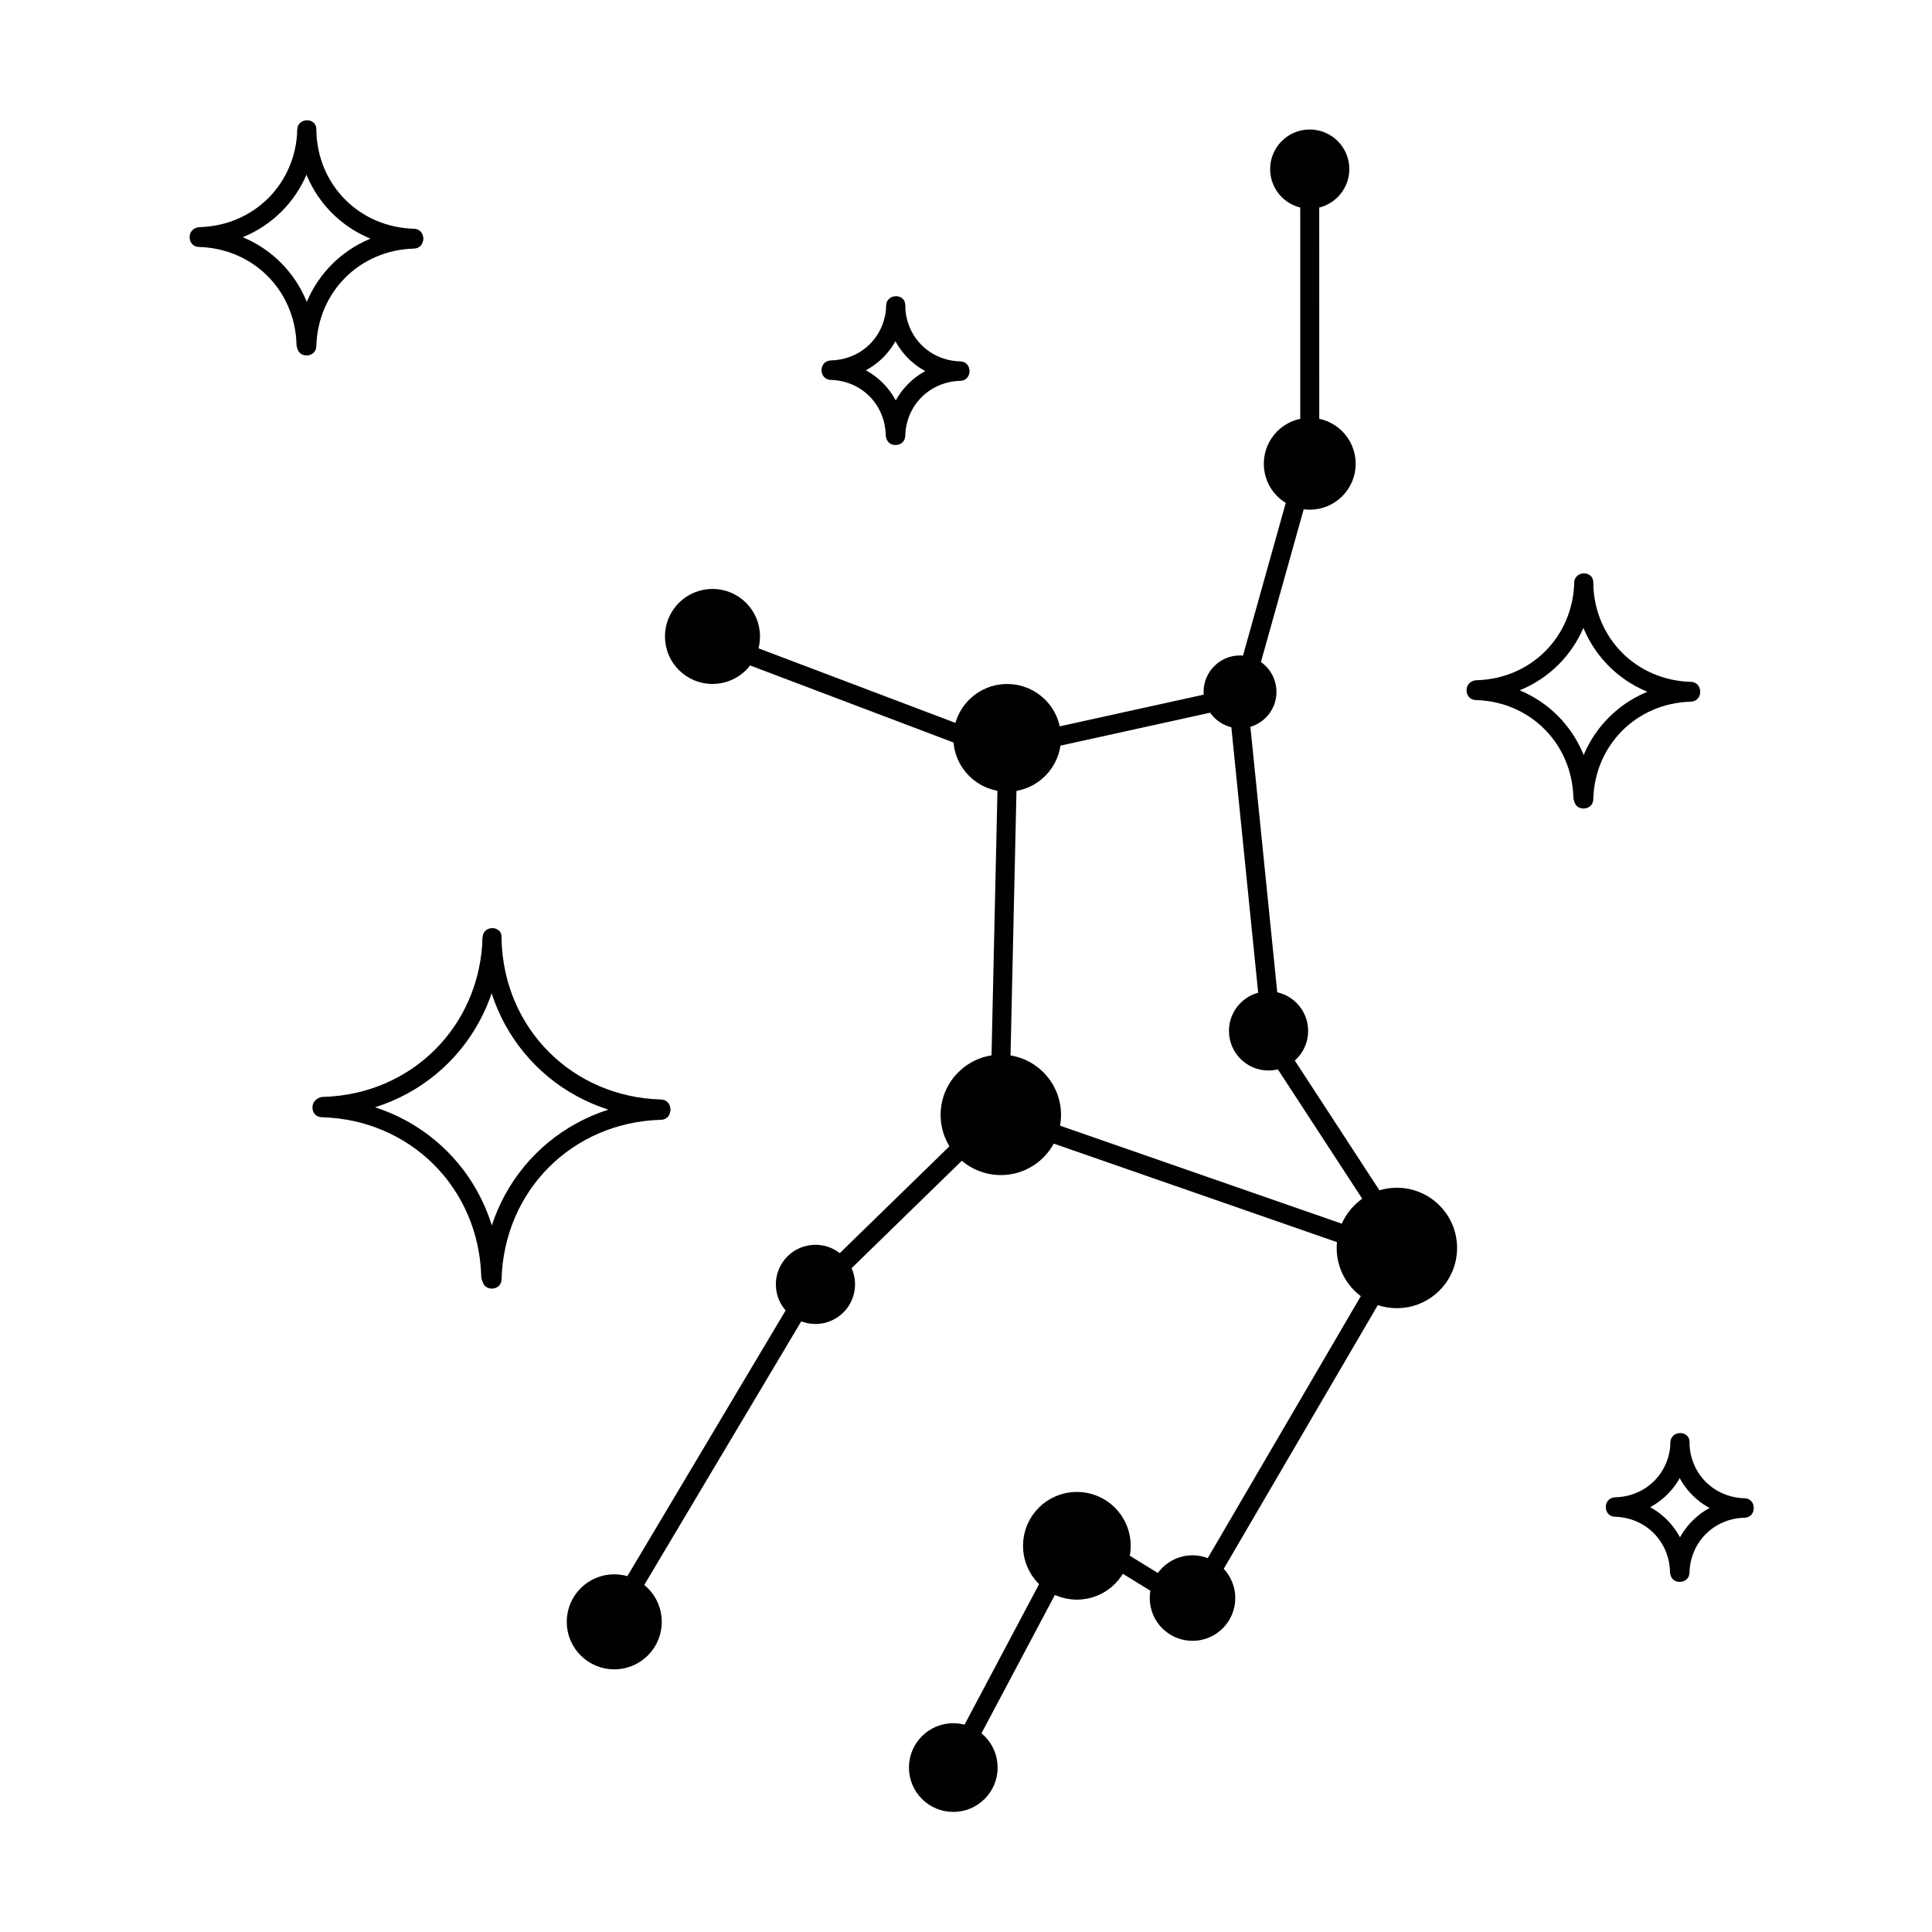 <?xml version="1.0" encoding="UTF-8"?>
<!-- Uploaded to: SVG Repo, www.svgrepo.com, Generator: SVG Repo Mixer Tools -->
<svg width="800px" height="800px" version="1.1" viewBox="144 144 512 512" xmlns="http://www.w3.org/2000/svg">
 <defs>
  <clipPath id="e">
   <path d="m411 148.09h160v120.91h-160z"/>
  </clipPath>
  <clipPath id="d">
   <path d="m316 531h162v120.9h-162z"/>
  </clipPath>
  <clipPath id="c">
   <path d="m225 492h164v159.9h-164z"/>
  </clipPath>
  <clipPath id="b">
   <path d="m419 148.09h144v180.91h-144z"/>
  </clipPath>
  <clipPath id="a">
   <path d="m328 493h166v158.9h-166z"/>
  </clipPath>
 </defs>
 <path d="m378.86 224.93c-0.215 8.113-6.465 14.355-14.574 14.574-3.246 0.09-3.25 5.129 0 5.039 10.887-0.293 19.316-8.727 19.613-19.613 0.09-3.25-4.949-3.238-5.039 0z"/>
 <path d="m398.47 239.77c-8.105-0.215-14.348-6.453-14.57-14.566-0.09-3.246-5.129-3.25-5.039 0 0.293 10.883 8.727 19.312 19.609 19.602 3.246 0.09 3.238-4.949 0-5.035z"/>
 <path d="m383.9 259.51c0.215-8.105 6.453-14.359 14.566-14.582 3.246-0.09 3.25-5.129 0-5.039-10.887 0.293-19.312 8.73-19.602 19.617-0.09 3.246 4.949 3.238 5.035 0.004z"/>
 <path d="m364.16 244.68c8.105 0.215 14.348 6.453 14.57 14.57 0.09 3.238 5.129 3.25 5.039 0-0.293-10.887-8.723-19.312-19.609-19.609-3.25-0.086-3.238 4.953 0 5.039z"/>
 <path d="m586.7 526.22c-0.215 8.105-6.457 14.355-14.574 14.574-3.246 0.09-3.254 5.129 0 5.039 10.887-0.297 19.316-8.727 19.613-19.613 0.086-3.254-4.953-3.25-5.039 0z"/>
 <path d="m606.3 541.05c-8.102-0.223-14.355-6.457-14.57-14.566-0.09-3.25-5.129-3.254-5.039 0 0.297 10.879 8.727 19.305 19.609 19.602 3.258 0.094 3.246-4.945 0-5.035z"/>
 <path d="m591.73 560.79c0.215-8.105 6.453-14.359 14.566-14.574 3.246-0.09 3.254-5.129 0-5.039-10.883 0.293-19.305 8.727-19.602 19.613-0.094 3.25 4.945 3.238 5.035 0z"/>
 <path d="m571.99 545.96c8.105 0.215 14.355 6.453 14.57 14.566 0.09 3.238 5.129 3.25 5.039 0-0.297-10.883-8.723-19.312-19.609-19.602-3.254-0.094-3.242 4.945 0 5.035z"/>
 <path d="m271.89 392.4c-0.637 23.527-18.773 41.664-42.301 42.293-3.246 0.09-3.25 5.133 0 5.043 26.301-0.711 46.633-21.043 47.34-47.34 0.086-3.246-4.949-3.242-5.039 0.004z"/>
 <path d="m319.22 435.38c-23.531-0.641-41.664-18.773-42.301-42.301-0.09-3.246-5.129-3.25-5.039 0 0.711 26.305 21.035 46.629 47.34 47.34 3.25 0.082 3.238-4.949 0-5.039z"/>
 <path d="m276.92 483.05c0.637-23.52 18.75-41.664 42.285-42.293 3.246-0.09 3.25-5.133 0-5.043-26.293 0.715-46.613 21.055-47.324 47.34-0.082 3.258 4.953 3.246 5.039-0.004z"/>
 <path d="m229.24 440.07c23.523 0.641 41.672 18.766 42.301 42.293 0.09 3.238 5.129 3.25 5.039 0-0.711-26.293-21.051-46.617-47.34-47.328-3.25-0.082-3.242 4.949 0 5.035z"/>
 <path d="m561.19 298.39c-0.387 14.402-11.488 25.492-25.891 25.879-3.246 0.09-3.254 5.129 0 5.039 17.176-0.465 30.465-13.742 30.93-30.918 0.09-3.25-4.949-3.242-5.039 0z"/>
 <path d="m592.11 324.7c-14.398-0.387-25.492-11.477-25.879-25.879-0.09-3.246-5.129-3.254-5.039 0 0.465 17.176 13.742 30.457 30.918 30.918 3.25 0.086 3.238-4.953 0-5.039z"/>
 <path d="m566.23 355.83c0.387-14.391 11.465-25.492 25.871-25.879 3.246-0.09 3.254-5.129 0-5.039-17.168 0.465-30.445 13.75-30.91 30.918-0.086 3.258 4.953 3.246 5.039 0z"/>
 <path d="m535.08 329.52c14.395 0.387 25.504 11.473 25.891 25.875 0.09 3.246 5.129 3.254 5.039 0-0.465-17.168-13.758-30.449-30.93-30.914-3.246-0.09-3.238 4.949 0 5.039z"/>
 <path d="m222.79 178.31c-0.387 14.402-11.488 25.492-25.891 25.879-3.246 0.09-3.254 5.129 0 5.039 17.176-0.465 30.465-13.742 30.93-30.918 0.086-3.25-4.953-3.246-5.039 0z"/>
 <path d="m253.71 204.62c-14.398-0.387-25.492-11.477-25.879-25.879-0.09-3.246-5.129-3.254-5.039 0 0.465 17.176 13.742 30.457 30.918 30.918 3.254 0.086 3.246-4.953 0-5.039z"/>
 <path d="m227.83 235.76c0.387-14.391 11.465-25.492 25.871-25.879 3.246-0.09 3.254-5.129 0-5.039-17.168 0.465-30.445 13.75-30.91 30.918-0.09 3.254 4.949 3.242 5.039 0z"/>
 <path d="m196.69 209.45c14.395 0.387 25.504 11.473 25.891 25.875 0.09 3.246 5.129 3.254 5.039 0-0.465-17.168-13.758-30.449-30.93-30.914-3.25-0.09-3.246 4.945 0 5.039z"/>
 <path d="m499.08 188.82c0 4.406-3.57 7.977-7.977 7.977-4.402 0-7.973-3.57-7.973-7.977s3.57-7.977 7.973-7.977c4.406 0 7.977 3.57 7.977 7.977"/>
 <g clip-path="url(#e)">
  <path transform="matrix(5.038 0 0 5.038 148.09 148.09)" d="m69.666 8.083c0 0.875-0.709 1.583-1.583 1.583-0.874 0-1.583-0.709-1.583-1.583 0-0.875 0.709-1.583 1.583-1.583 0.875 0 1.583 0.709 1.583 1.583" fill="none" stroke="#010101" stroke-miterlimit="10"/>
 </g>
 <path transform="matrix(5.038 0 0 5.038 148.09 148.09)" d="m70.001 23.583c0 1.059-0.858 1.917-1.917 1.917-1.059 0-1.917-0.858-1.917-1.917 0-1.058 0.858-1.917 1.917-1.917 1.058 0 1.917 0.858 1.917 1.917" stroke="#010101" stroke-miterlimit="10"/>
 <path transform="matrix(5.038 0 0 5.038 148.09 148.09)" d="m65.834 35.583c0 0.783-0.635 1.417-1.417 1.417s-1.417-0.634-1.417-1.417c0-0.782 0.635-1.417 1.417-1.417s1.417 0.634 1.417 1.417" stroke="#010101" stroke-miterlimit="10"/>
 <path transform="matrix(5.038 0 0 5.038 148.09 148.09)" d="m54.5 38c0 1.288-1.045 2.333-2.333 2.333-1.289 0-2.333-1.045-2.333-2.333 0-1.289 1.044-2.333 2.333-2.333 1.288 0 2.333 1.044 2.333 2.333" stroke="#010101" stroke-miterlimit="10"/>
 <path transform="matrix(5.038 0 0 5.038 148.09 148.09)" d="m67.5 53.417c0 0.874-0.709 1.583-1.583 1.583-0.875 0-1.583-0.709-1.583-1.583 0-0.875 0.709-1.583 1.583-1.583 0.874 0 1.583 0.709 1.583 1.583" stroke="#010101" stroke-miterlimit="10"/>
 <path transform="matrix(5.038 0 0 5.038 148.09 148.09)" d="m75.334 64.834c0 1.473-1.194 2.667-2.667 2.667-1.472 0-2.666-1.194-2.666-2.667s1.194-2.667 2.666-2.667c1.473 0 2.667 1.194 2.667 2.667" stroke="#010101" stroke-miterlimit="10"/>
 <path transform="matrix(5.038 0 0 5.038 148.09 148.09)" d="m63.667 83.25c0 0.966-0.784 1.75-1.75 1.75-0.967 0-1.75-0.784-1.75-1.75 0-0.967 0.783-1.75 1.75-1.75 0.966 0 1.75 0.783 1.75 1.75" stroke="#010101" stroke-miterlimit="10"/>
 <path transform="matrix(5.038 0 0 5.038 148.09 148.09)" d="m58.167 80.5c0 1.289-1.044 2.333-2.333 2.333-1.289 0-2.333-1.044-2.333-2.333 0-1.289 1.044-2.333 2.333-2.333 1.289 0 2.333 1.044 2.333 2.333" stroke="#010101" stroke-miterlimit="10"/>
 <path d="m405.87 612.43c0 5.102-4.133 9.234-9.234 9.234-5.098 0-9.234-4.133-9.234-9.234 0-5.098 4.137-9.234 9.234-9.234 5.102 0 9.234 4.137 9.234 9.234"/>
 <g clip-path="url(#d)">
  <path transform="matrix(5.038 0 0 5.038 148.09 148.09)" d="m51.166 92.166c0 1.013-0.82 1.833-1.833 1.833-1.012 0-1.833-0.82-1.833-1.833 0-1.012 0.821-1.833 1.833-1.833 1.013 0 1.833 0.821 1.833 1.833" fill="none" stroke="#010101" stroke-miterlimit="10"/>
 </g>
 <path d="m316.87 573.81c0 5.566-4.512 10.078-10.078 10.078-5.562 0-10.074-4.512-10.074-10.078s4.512-10.074 10.074-10.074c5.566 0 10.078 4.508 10.078 10.074"/>
 <g clip-path="url(#c)">
  <path transform="matrix(5.038 0 0 5.038 148.09 148.09)" d="m33.5 84.5c0 1.105-0.896 2-2 2-1.104 0-2-0.896-2-2s0.896-2 2-2c1.105 0 2 0.895 2 2" fill="none" stroke="#010101" stroke-miterlimit="10"/>
 </g>
 <path transform="matrix(5.038 0 0 5.038 148.09 148.09)" d="m43.666 66.75c0 0.875-0.709 1.583-1.583 1.583-0.875 0-1.583-0.709-1.583-1.583 0-0.875 0.709-1.583 1.583-1.583 0.874 0 1.583 0.709 1.583 1.583" stroke="#010101" stroke-miterlimit="10"/>
 <path transform="matrix(5.038 0 0 5.038 148.09 148.09)" d="m54.501 57.833c0 1.473-1.194 2.667-2.667 2.667s-2.667-1.194-2.667-2.667c0-1.472 1.194-2.667 2.667-2.667s2.667 1.195 2.667 2.667" stroke="#010101" stroke-miterlimit="10"/>
 <path transform="matrix(5.038 0 0 5.038 148.09 148.09)" d="m38.667 32.667c0 1.105-0.896 2-2 2-1.104 0-2-0.896-2-2 0-1.104 0.896-2 2-2 1.105 0 2 0.896 2 2" stroke="#010101" stroke-miterlimit="10"/>
 <path d="m491.1 196.8 0.008 60.457"/>
 <g clip-path="url(#b)">
  <path transform="matrix(5.038 0 0 5.038 148.09 148.09)" d="m68.083 9.667 0.002 12" fill="none" stroke="#010101" stroke-miterlimit="10"/>
 </g>
 <path transform="matrix(5.038 0 0 5.038 148.09 148.09)" d="m67.334 25.667-2.334 8.333" stroke="#010101" stroke-miterlimit="10"/>
 <path transform="matrix(5.038 0 0 5.038 148.09 148.09)" d="m62.834 36.167-8.333 1.834" stroke="#010101" stroke-miterlimit="10"/>
 <path transform="matrix(5.038 0 0 5.038 148.09 148.09)" d="m49.667 37.833-11-4.166" stroke="#010101" stroke-miterlimit="10"/>
 <path transform="matrix(5.038 0 0 5.038 148.09 148.09)" d="m52.167 40.333-0.333 14.832" stroke="#010101" stroke-miterlimit="10"/>
 <path transform="matrix(5.038 0 0 5.038 148.09 148.09)" d="m64.417 37 1.5 14.833" stroke="#010101" stroke-miterlimit="10"/>
 <path transform="matrix(5.038 0 0 5.038 148.09 148.09)" d="m66.5 54.667 4.999 7.666" stroke="#010101" stroke-miterlimit="10"/>
 <path transform="matrix(5.038 0 0 5.038 148.09 148.09)" d="m70 64.167-15.333-5.334" stroke="#010101" stroke-miterlimit="10"/>
 <path transform="matrix(5.038 0 0 5.038 148.09 148.09)" d="m49.833 59.5-6.5 6.333" stroke="#010101" stroke-miterlimit="10"/>
 <path transform="matrix(5.038 0 0 5.038 148.09 148.09)" d="m41.167 68-8.834 14.833" stroke="#010101" stroke-miterlimit="10"/>
 <path d="m421.83 564.58-21.832 41.141"/>
 <g clip-path="url(#a)">
  <path transform="matrix(5.038 0 0 5.038 148.09 148.09)" d="m54.334 82.667-4.333 8.166" fill="none" stroke="#010101" stroke-miterlimit="10"/>
 </g>
 <path transform="matrix(5.038 0 0 5.038 148.09 148.09)" d="m58.167 81.333 2.167 1.334" stroke="#010101" stroke-miterlimit="10"/>
 <path transform="matrix(5.038 0 0 5.038 148.09 148.09)" d="m63 81.667 8.668-14.834" stroke="#010101" stroke-miterlimit="10" stroke-width="1.01"/>
</svg>